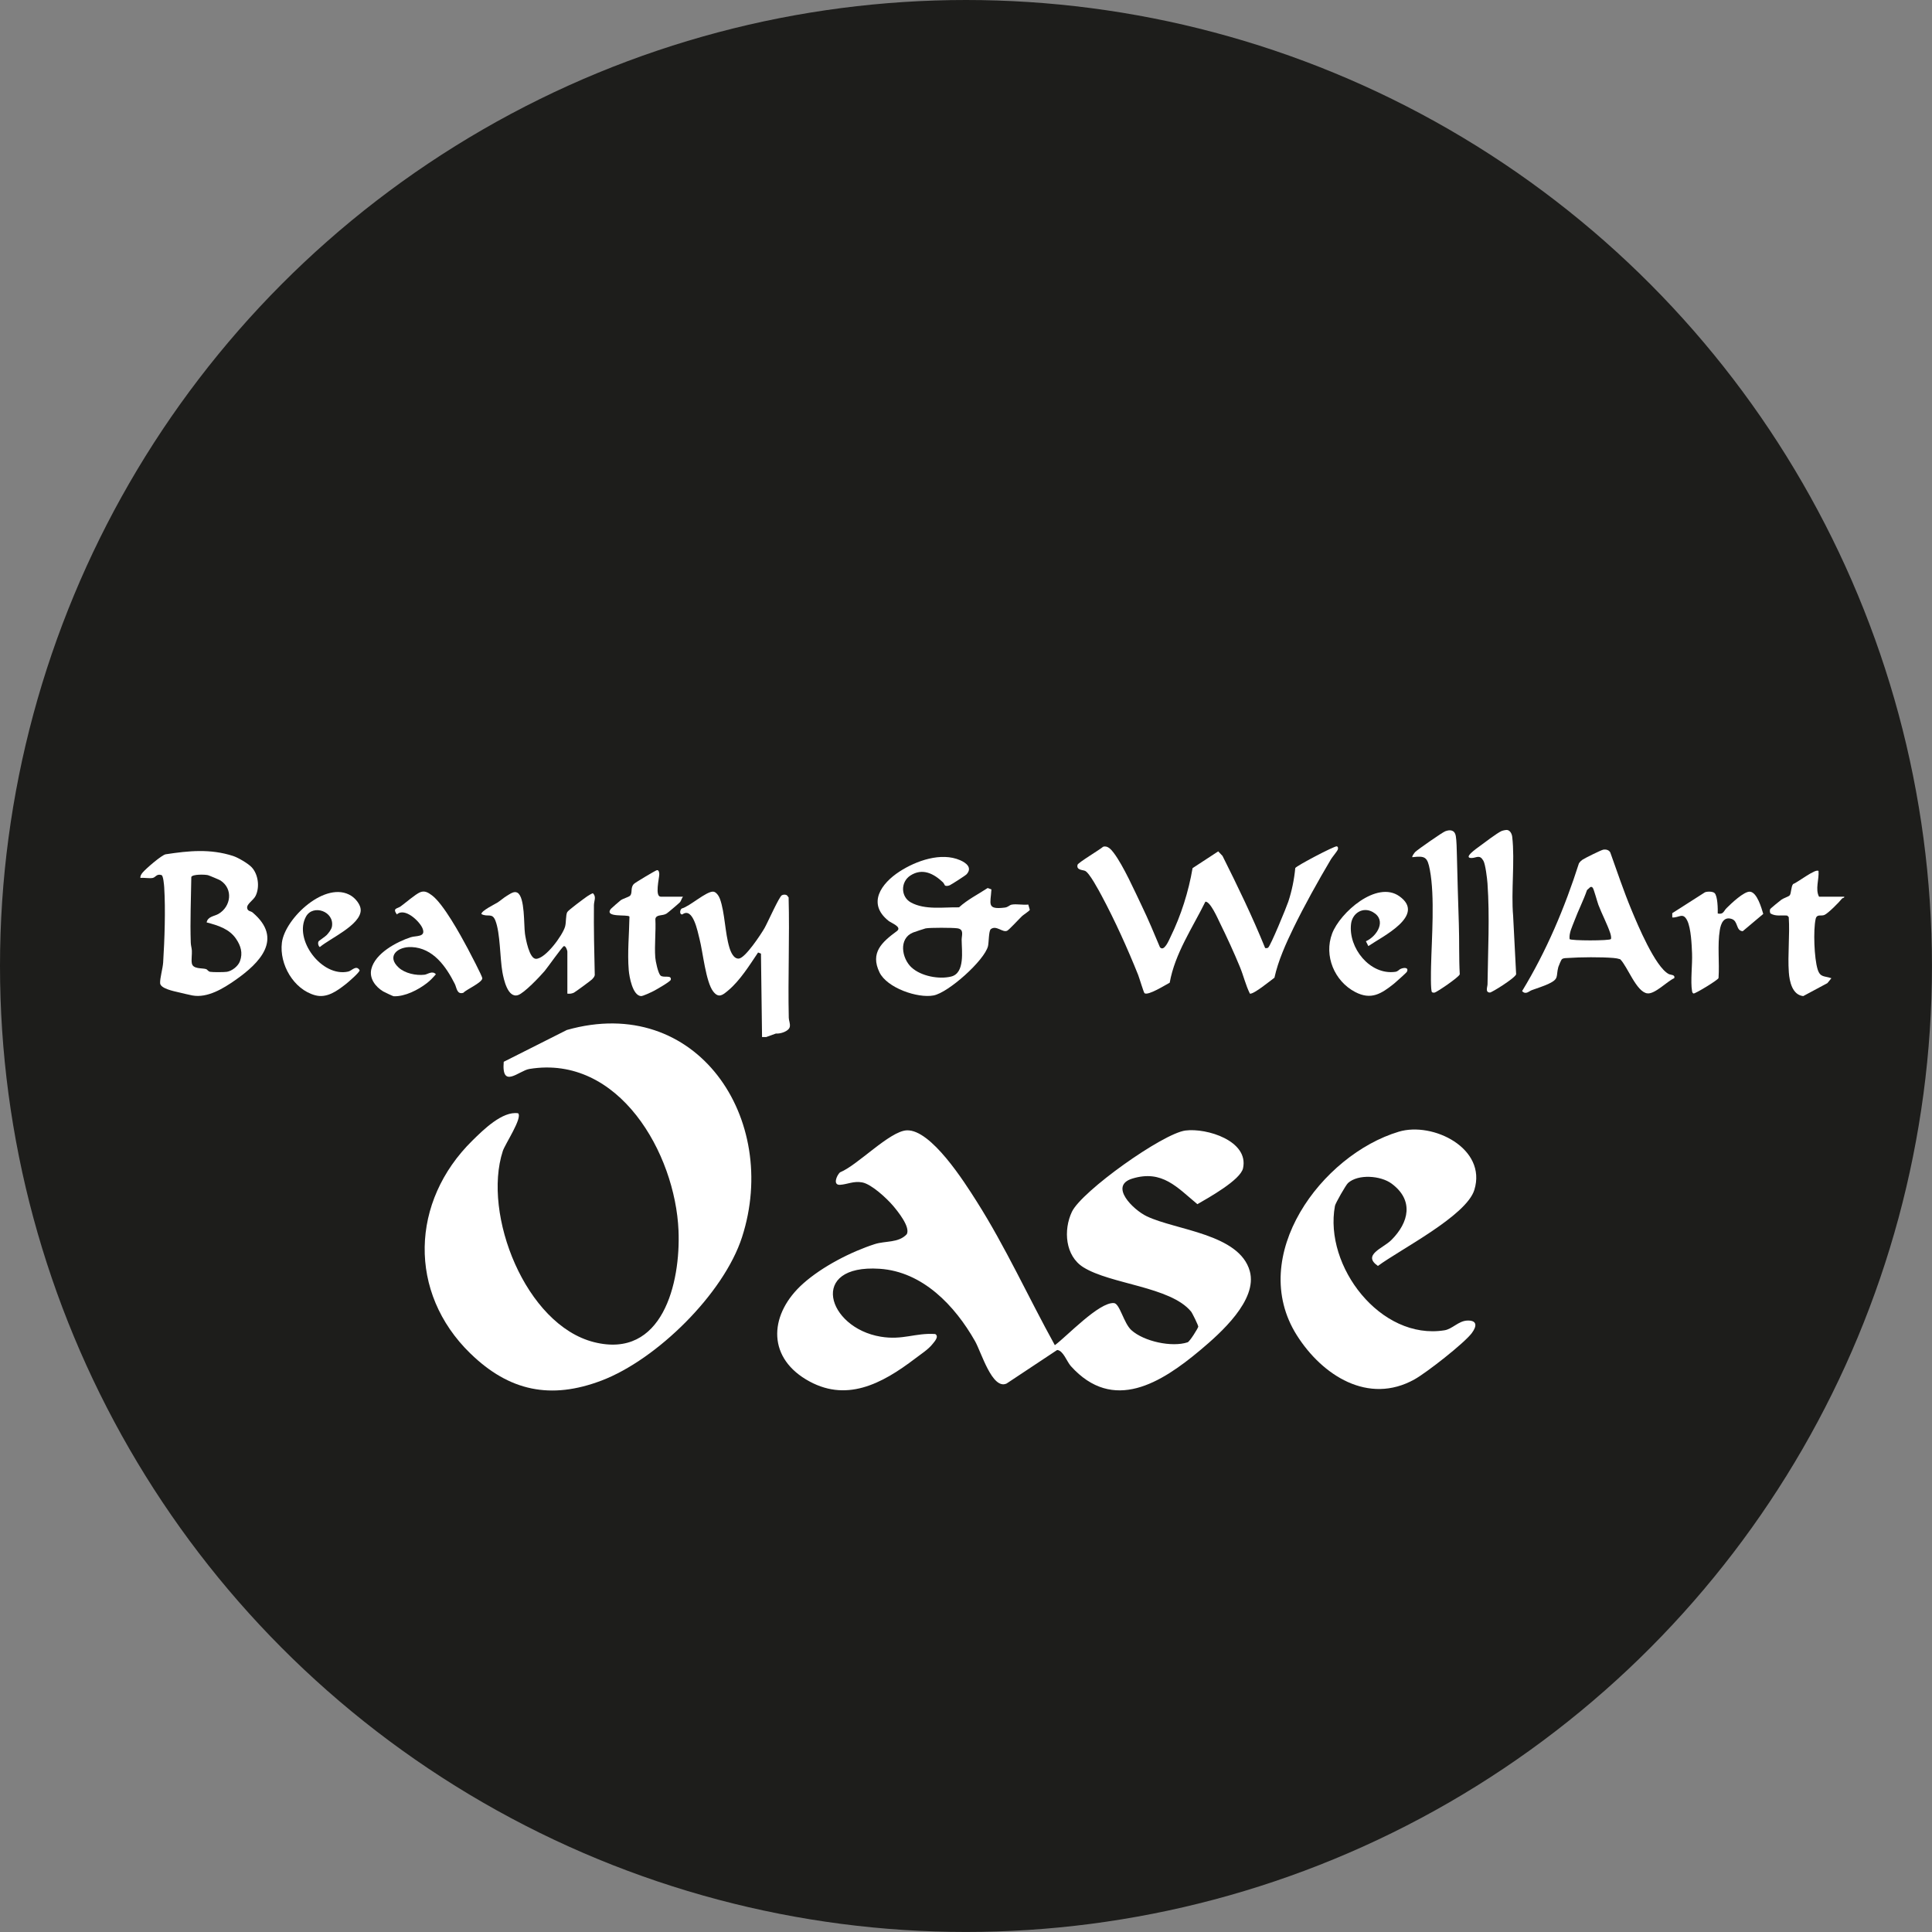 <?xml version="1.0" encoding="UTF-8"?>
<svg id="Ebene_1" data-name="Ebene 1" xmlns="http://www.w3.org/2000/svg" width="163.66mm" height="163.66mm" viewBox="0 0 463.93 463.93">
  <rect x="0" y="0" width="463.93" height="463.93" fill="#808080" stroke="none"/>
  <defs>
    <style>
      .cls-1 {
        fill: #1d1d1b;
      }

      .cls-2 {
        fill: #fff;
      }
    </style>
  </defs>
  <circle class="cls-1" cx="231.96" cy="231.96" r="231.96"/>
  <g>
    <path class="cls-2" d="M182.99,249.02l-.26-20.03-.69-.27c-2.06,3.06-4.37,6.79-7.22,9.15-1.25,1.04-2.23,1.92-3.55.22-1.79-2.29-2.48-9.48-3.29-12.61-.46-1.79-1.56-7.75-4.12-5.91-.7.13-.66-1.06-.15-1.41,1.89-.49,5.87-4.14,7.55-4.05.73.04,1.38,1.07,1.62,1.73,1.2,3.33,1.19,8.14,2.28,11.72.3.99,1,2.74,2.27,2.62,1.55-.14,5.31-5.85,6.14-7.29.72-1.24,3.54-7.62,4.19-7.92.4-.18.79-.2,1.19,0l.42.52c.26,9.63-.18,19.29.04,28.92.02.71.38,1.39.25,2.12-.19,1.12-2.31,1.77-3.34,1.65l-2.35.85h-.95Z"/>
    <path class="cls-2" d="M303.8,227.66c.25.03.48.05.71-.1.57-.37,4.41-9.72,4.85-11.05.85-2.58,1.42-5.35,1.67-8.06.23-.52,9.4-5.33,9.96-5.22.31.06.36.41.27.73-.12.42-1.33,1.83-1.66,2.38-3.05,5.14-6.35,11.06-8.97,16.43-1.84,3.79-3.7,7.9-4.6,12.01-1,.72-4.94,3.99-5.89,3.83-1.02-2.05-1.53-4.31-2.4-6.42-1.41-3.43-3.18-7.27-4.82-10.6-.52-1.06-2.3-5.16-3.47-5.07-3.11,6.31-7.32,12.44-8.57,19.46-1.02.52-5.16,3.16-6.05,2.52-.19-.14-1.27-3.75-1.53-4.4-2.5-6.24-5.59-13.09-8.76-19-.66-1.22-2.94-5.54-3.99-5.98-.61-.26-2.12-.16-1.8-1.46.12-.51,5.38-3.64,6.13-4.32,1.09-.38,1.99.7,2.58,1.49,2.32,3.09,4.98,9.09,6.73,12.73,1.56,3.23,2.95,6.58,4.34,9.89,1,1.22,2.18-1.71,2.54-2.45,2.53-5.16,4.34-10.88,5.3-16.53l6.16-4.03,1.03,1.09c3.64,7.27,7.19,14.6,10.25,22.15Z"/>
    <path class="cls-2" d="M60.46,208.28c1.56,1.7,1.94,4.74.93,6.82-.54,1.11-2.18,1.96-2.04,2.94.12.83.87.7,1.31,1.08,7.44,6.3,1.75,12.11-4.17,16.24-2.86,2-6.67,4.34-10.29,3.68-.79-.14-2.4-.55-3.28-.75-1.15-.27-4.4-.9-4.47-2.2-.06-1.2.64-3.57.73-4.99.34-5.45.59-12.63.25-18.04-.04-.59-.22-2.78-.64-2.92-1.18-.4-1.42.54-2.11.68-.86.17-2.05-.11-2.96,0-.07-.5.22-.9.51-1.27.71-.88,4.61-4.26,5.56-4.41,5.53-.84,10.67-1.37,16.17.4,1.21.39,3.64,1.81,4.5,2.74ZM49.62,221.49c.28-1.43,1.82-1.45,2.83-2.03,3.04-1.76,3.6-6.03.48-8.04-.24-.16-2.74-1.21-3-1.27-.72-.17-3.66-.26-3.99.43-.07,5.24-.31,10.55-.13,15.79.02.67.22,1.24.26,1.88.06.95-.17,2.23,0,3.09.27,1.41,2.45,1.07,3.39,1.36.36.11.49.56,1,.66.62.12,3.36.1,4.02,0,1.24-.2,2.71-1.36,3.14-2.55.73-1.98.2-3.69-.92-5.35-1.62-2.41-4.36-3.25-7.08-3.96Z"/>
    <path class="cls-2" d="M226.94,212.66c-.07-.04-.28-.57-.51-.79-2.2-2.09-4.92-3.51-7.82-1.63-2.39,1.55-2.34,5.12.13,6.47,3.38,1.85,7.82,1.1,11.55,1.17,2.06-1.88,4.56-3.11,6.88-4.64l.9.33c-.19,3.47-1.23,4.91,3.2,4.37.84-.1,1.09-.6,1.67-.71,1.15-.22,2.77.14,3.98-.02l.37,1.27c-.08.26-1.5,1.17-1.85,1.49-.66.62-3.11,3.3-3.59,3.53-1.11.52-2.61-1.42-3.93-.38-.51.4-.46,3.21-.67,4.08-.86,3.44-9.52,11.17-13.08,11.84-3.83.72-11.16-1.81-12.97-5.53-2.31-4.76.61-7.3,4.16-9.92,1.34-.99-1.32-1.92-1.99-2.46-5.24-4.17-1.73-9.02,2.64-11.85,4.01-2.6,9.98-4.7,14.54-2.72,1.43.62,3.01,1.79,1.55,3.39-.26.29-3.6,2.43-4.02,2.62-.32.14-.82.26-1.13.08ZM218.91,232.33c2.25,2.07,6.55,2.89,9.48,2.17,3.38-.83,2.54-6.18,2.53-8.86,0-1.03.66-2.5-1.05-2.73-1.18-.16-6.51-.18-7.6.02-.23.04-2.72.88-3.03,1-3.5,1.43-2.74,6.18-.34,8.4Z"/>
    <path class="cls-2" d="M375.05,230.33c-.15.14-.77,1.58-.85,1.88-.62,2.29.28,2.8-2.36,4.05-1.09.51-2.77,1.06-3.97,1.49-.74.26-1.48,1.21-2.37.24,5.84-9.58,10.25-20.03,13.66-30.71.23-.33.5-.6.83-.83.55-.38,4.44-2.3,4.97-2.41.66-.13,1.4.05,1.72.67,1.64,4.58,3.19,9.21,5.05,13.7,1.49,3.6,5.73,13.77,8.97,15.48.48.26,1.62.11,1.33,1-1.7.75-4.63,3.87-6.45,3.65-2.65-.32-4.79-6.53-6.53-8.2-.52-.16-1.05-.26-1.59-.3-2.96-.25-7.95-.21-10.93,0-.44.03-1.14-.02-1.47.31ZM386.82,225.5c.16-.26-.03-1.03-.13-1.36-.68-2.1-2.05-4.69-2.87-6.86-.29-.78-1.09-3.8-1.36-4.1-.2-.22-.33-.28-.61-.14l-.76.69c-.87,2.52-2.11,4.91-3.04,7.41-.52,1.39-1.3,2.87-1.15,4.36.26.42,9.64.42,9.91,0Z"/>
    <path class="cls-2" d="M136.24,238.58v-10.09c0-.25-.39-1.4-.83-1.3-.37.08-3.97,5.21-4.63,5.98-1.16,1.35-4.89,5.3-6.39,5.78-2.47.79-3.44-3.81-3.75-5.53-.6-3.41-.5-9.3-1.67-12.33-.78-2.04-1.88-.76-3.38-1.61.02-.81,3.2-2.33,3.88-2.76s1.5-1.17,2.21-1.59c.79-.46,1.76-1.25,2.58-.76,1.82,1.07,1.5,7.7,1.8,9.83.17,1.25,1.05,6.05,2.65,6.04,2.3-.03,6.38-5.64,6.98-7.73.3-1.06.13-2.8.53-3.5.26-.47,4.05-3.27,4.77-3.77.22-.15,1.29-.82,1.41-.73.85.87.23,1.82.22,2.84-.06,5.61.07,11.21.2,16.81-.09.42-.37.71-.65,1.01-.27.28-4.09,3.09-4.38,3.21-.56.24-.96.28-1.56.22Z"/>
    <path class="cls-2" d="M95.73,232.34c1.52,1.4,4.18,1.96,6.2,1.72.78-.09,1.88-1.07,2.74-.11-.69.79-1.31,1.47-2.15,2.12-2.12,1.64-5.27,3.26-7.99,3.16-.14,0-2.28-1.01-2.52-1.16-1.85-1.12-3.39-3.12-2.84-5.38.92-3.77,6.05-6.52,9.46-7.63,1.3-.42,3.71.03,2.83-2.14-.67-1.65-4.24-5.1-6.16-3.34-1.11-1.55.09-1.34.91-1.93,1.15-.83,3.54-2.92,4.67-3.39s1.95.09,2.82.72c2.77,2.04,6.87,9.52,8.6,12.76.5.94,3.52,6.69,3.52,7.17-.02,1.04-3.83,2.69-4.58,3.5-1.54.45-1.56-1.2-2.02-2.13-2.09-4.16-5.19-8.63-10.37-8.86-3.34-.15-6.11,2.17-3.13,4.91Z"/>
    <path class="cls-2" d="M339.15,205.83c-.18-.16.54-1.12.73-1.29.73-.66,6.44-4.65,7.17-4.93,1.21-.46,2.29-.28,2.53,1.13.19,1.08.23,3.3.26,4.49.14,5.55.28,11.04.47,16.61.14,4.03,0,8.08.22,12.11-.13.67-5.58,4.35-6.06,4.41-.21.03-.42.01-.6-.11-.37-.26-.25-5.32-.23-6.2.15-6.74.94-16.72-.29-23.18-.58-3.03-1.08-3.42-4.21-3.03Z"/>
    <path class="cls-2" d="M361.83,199.29c.82.07,1.22.97,1.3,1.67.67,5.78-.3,13.06.22,19l.72,13.99c-.28.94-5.87,4.4-6.29,4.39-1.21-.03-.58-1.37-.58-2,.1-8,.55-16.23-.01-24.21-.08-1.14-.49-4.57-.98-5.43-.9-1.58-1.63-.71-2.77-.67-2.33.08,1.27-2.39,1.77-2.76,1.14-.85,4.24-3.2,5.32-3.7.29-.13,1-.29,1.3-.27Z"/>
    <path class="cls-2" d="M76.49,226.05c.06-.11,1.63-1.17,1.94-1.5.49-.52,1.16-1.36,1.28-2.05.63-3.66-4.53-5.43-6.22-2.42-3.06,5.47,3.77,14.66,10.14,13.22.86-.19,1.92-1.68,2.73-.31.04.47-2.75,2.88-3.29,3.3-2.14,1.67-4.57,3.47-7.4,2.7-5.17-1.41-8.62-7.43-7.98-12.61.73-5.92,10.61-15.13,16.67-11.26,1.03.66,2.26,2.12,2.26,3.41,0,3.59-7.38,6.81-9.82,8.89-.39-.25-.52-1.01-.3-1.37Z"/>
    <path class="cls-2" d="M328.01,226.02c2.68-1.22,5.08-5.08,1.64-7.01-2.38-1.34-4.9.25-5.22,2.83-.7,5.76,4.51,12.34,10.58,11.53.74-.1.84-.52,1.39-.74.81-.33,1.93-.34,1.44.73-.09.19-2.7,2.52-3.09,2.84-3.06,2.44-5.5,4.02-9.35,2-4.96-2.6-7.53-8.68-5.52-14.02,1.89-5.03,10.72-12.85,16.16-8.96,6.47,4.62-4.16,9.69-7.46,11.96l-.58-1.15Z"/>
    <path class="cls-2" d="M164.01,215.32c-.31.36-.45,1.01-.71,1.31-.21.24-2.91,2.54-3.21,2.73-1,.65-2.5.14-2.72,1.31.16,3.01-.24,6.28-.02,9.26.07.89.66,3.75,1.26,4.32.69.66,2.72-.25,2.46,1.03-.09.42-3.51,2.39-4.17,2.72-.54.27-2.53,1.23-2.99,1.19-2.02-.16-2.8-4.67-2.93-6.22-.35-4.15.11-8.7.17-12.87-.37-.6-6.1.34-4.49-1.83.1-.13,2.17-1.94,2.4-2.1.6-.42,1.91-.75,2.24-1.09.65-.66,0-1.96.95-2.85.36-.34,5.19-3.24,5.51-3.28.48-.06.56.69.55,1.03-.02.92-1.1,5.34.35,5.34h5.34Z"/>
    <path class="cls-2" d="M442.86,215.32c.06.36-.37.23-.57.49-.62.81-3.3,3.51-4.18,3.89-.81.36-1.83-.3-2.12.97-.6,2.68-.35,9.42.47,12.08.63,2.03,1.63,1.55,3.31,2.15l-.96,1.18-5.8,3.11c-2.62-.28-3.3-3.48-3.46-5.7-.3-4.3.27-8.93-.02-13.27l-.36-.36c-1.37-.14-2.72.24-3.97-.48-.25-.19-.23-.8-.15-1.04.05-.17,2.38-2.05,2.73-2.31.44-.33,1.69-.72,1.96-1.01.41-.44.32-2.12.83-2.73,1-.32,5.43-3.81,6.11-3.14.17,1.98-.83,4.36.12,6.17h6.05Z"/>
    <path class="cls-2" d="M411.71,214.44c.76.71.8,3.86.77,4.92,1.4.29,1.41-.6,2.13-1.31,1.08-1.07,4.16-4.02,5.58-3.93,1.73.11,2.8,3.93,3.22,5.34l-4.93,4.15c-1.7-.11-1.03-2.43-2.67-2.95-1.9-.61-2.58,1.12-2.83,2.65-.61,3.72-.05,7.78-.31,11.55-.15.49-5.62,3.8-5.99,3.71-.25-.06-.33-.35-.37-.58-.41-2.33.11-6.42,0-9.03-.08-2.1-.25-6.03-1.14-7.87-1.04-2.13-1.95-.67-3.61-.78v-1.03s7.84-5.01,7.84-5.01c.56-.23,1.87-.24,2.3.17Z"/>
    <g>
      <path class="cls-2" d="M285.98,314.91c-4.94-5.96-19.29-6.51-25.83-10.6-4.39-2.74-4.82-8.95-2.76-13.31,2.34-4.95,21.83-18.84,27.28-19.53,5.12-.65,15.25,2.49,13.82,9.06-.62,2.83-8.3,7.09-10.96,8.63-4.84-4-8.45-8.34-15.62-6.15-5.7,1.74.24,7.52,3.45,9.05,7.01,3.36,22.26,4.21,24.75,13.17,1.93,6.98-7.06,14.92-11.88,18.97-9.39,7.87-20.91,15.14-31.08,3.85-1-1.12-1.82-3.74-3.29-3.88l-12.15,8.06c-3.45,1.58-6.07-7.54-7.58-10.19-4.81-8.48-12.54-16.69-22.92-17.37-17.17-1.12-12.62,14.17.28,16.31,5.33.88,8.24-.95,13.08-.64,1.02.58-.23,1.89-.62,2.38-1,1.3-2.85,2.48-4.2,3.51-8.02,6.11-16.71,10.75-26.23,5s-8.63-15.91-.66-23.01c4.58-4.08,11.47-7.63,17.19-9.47,2.58-.83,5.74-.24,7.7-2.39.88-1.71-2.08-5.38-3.29-6.81-1.5-1.77-5.19-5.21-7.42-5.62-2.07-.38-3.51.46-5.3.58s-.88-2.19-.03-3c4.17-1.64,11.93-9.91,16.04-10.08,5.83-.24,13.83,12.42,16.76,17.04,7.01,11.06,12.46,23.1,18.79,34.55,2.84-2.08,10.64-10.41,14.2-10.11,1.4.12,2.33,4.84,4.19,6.51,3.02,2.71,9.71,4.16,13.49,2.91.52-.17,2.54-3.44,2.56-3.76.02-.29-1.42-3.26-1.76-3.67Z"/>
      <path class="cls-2" d="M112.95,325.01c-15.05-14.65-14.37-36.53.5-51.14,2.65-2.61,7.23-7.12,10.97-6.54,1.09,1.11-3.14,7.4-3.68,9.06-4.96,15.24,5.49,41.77,21.9,45.9,16.45,4.14,20.82-14.2,20.29-26.81-.78-18.5-14.3-42.32-35.81-38.79-2.52.41-6.71,4.93-6.16-1.72l15.16-7.64c31.22-8.85,51.24,21.39,42.06,49.76-4.39,13.57-20.47,29.38-33.72,34.42-12.2,4.64-22.19,2.57-31.5-6.5Z"/>
      <path class="cls-2" d="M323.68,284.1c-.49.44-3,4.81-3.12,5.47-2.68,14.49,10.97,32.35,26.31,29.87,1.88-.3,3.35-2.24,5.43-2.33,2.43-.11,2.38,1.31,1.14,2.98-1.83,2.46-10.89,9.53-13.76,11.13-11.07,6.19-22.17-.91-28.29-10.61-11.99-19.04,5.95-43.3,24.51-48.86,8.19-2.45,21.22,4.01,18.13,13.99-1.93,6.25-17.84,14.31-23.15,18.25-3.85-2.65,1.23-4.24,3.2-6.2,4.27-4.24,5.48-9.59.07-13.58-2.59-1.91-8.03-2.36-10.49-.1Z"/>
    </g>
  </g>
</svg>
